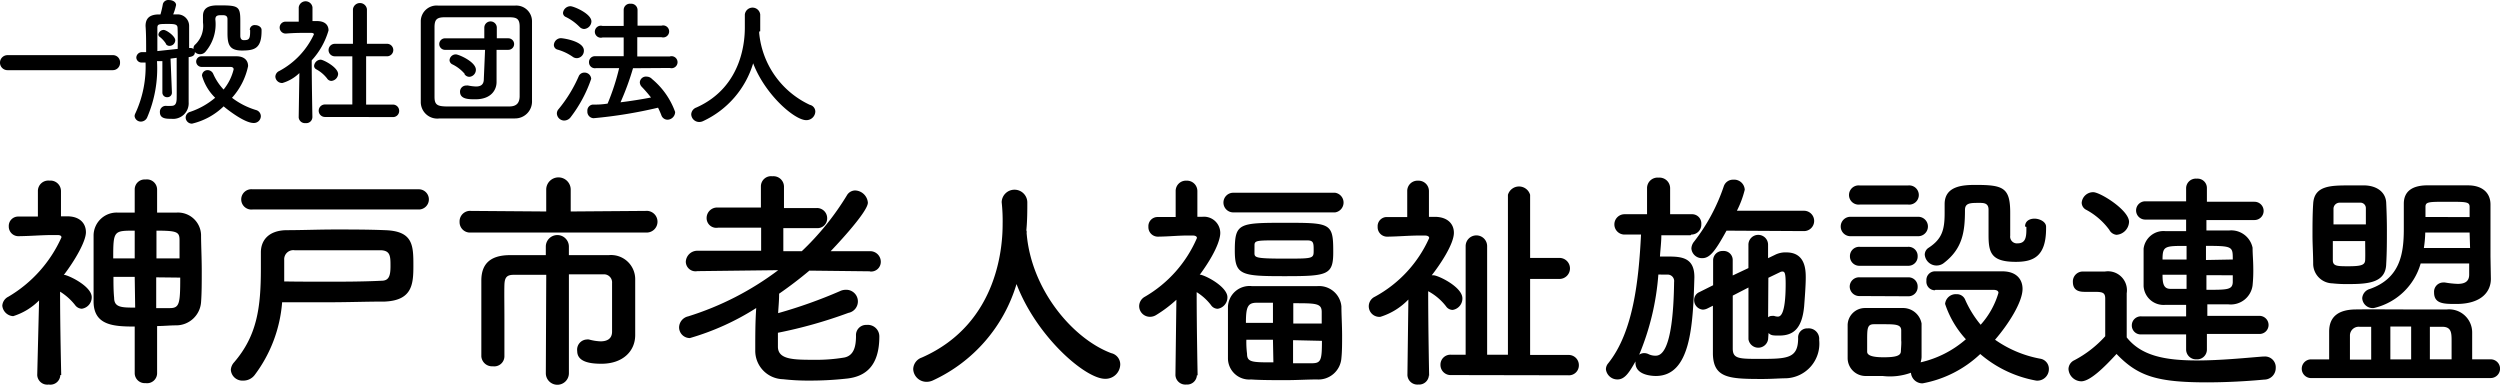 <svg xmlns="http://www.w3.org/2000/svg" width="260" height="40.016"><g data-name="レイヤー 2"><path data-name="パス 126" d="M.78 7.298a.781.781 0 010-1.562h10.935a.733.733 0 01.769.769.757.757 0 01-.769.793z"/><path data-name="パス 127" d="M25.977 3.104a.5.5 0 01.565-.493c.312 0 .661.192.661.5v.1c0 1.826-.721 2.043-2.031 2.043s-1.514-.611-1.514-1.825V1.987c0-.409-.324-.409-.553-.409-.409 0-.709 0-.709.445a4.386 4.386 0 01-1.021 3.352.733.733 0 01-.565.264.745.745 0 01-.541-.228c0 .348-.228.481-.649.529v4.686a1.622 1.622 0 01-1.79 1.73c-.517 0-1.2 0-1.2-.685a.613.613 0 01.565-.661h.084a3.232 3.232 0 00.529 0c.348 0 .553-.144.565-.757s0-2.511 0-4.241l-.637.084.144 3.52a.469.469 0 01-.493.493.481.481 0 01-.5-.493V6.361h-.559a12.868 12.868 0 01-1.033 5.876.721.721 0 01-.637.409.649.649 0 01-.661-.577.709.709 0 01.084-.288 11.547 11.547 0 001.058-5.277h-.421a.541.541 0 01-.541-.493.589.589 0 01.577-.589h.444c0-1.009 0-1.946-.06-2.715 0-.721.336-1.141 1.2-1.2h.348a10.152 10.152 0 00.256-1.103.589.589 0 01.637-.4c.36 0 .733.192.733.517a5.371 5.371 0 01-.3.973h.457a1.2 1.2 0 011.2 1.2v2.297h.12a.565.565 0 01.336.1v-.087a.481.481 0 01.192-.384 2.679 2.679 0 00.793-2.283v-.686C21.111.57 22.168.558 22.745.558c2.019 0 2.247.072 2.247 1.574v1.586c0 .288.12.457.348.457.517 0 .673-.072.673-.889v-.169zm-7.51-.192c0-.4-.336-.421-.973-.421-.973 0-1.129 0-1.129.421v2.4l2.115-.228c.012-.865.012-1.658-.012-2.175zm-1.2 1.646a2.884 2.884 0 00-.625-.7.336.336 0 01-.168-.252.553.553 0 01.553-.493c.276 0 1.2.637 1.2 1.081a.6.6 0 01-.577.577.445.445 0 01-.409-.216zm2.727 8.3a.649.649 0 01-.685-.637.625.625 0 01.469-.589 7.894 7.894 0 002.6-1.466 5.179 5.179 0 01-1.37-2.295.577.577 0 01.6-.577.637.637 0 01.565.384 5.767 5.767 0 001.081 1.634 5.3 5.3 0 001.045-2.1c0-.144-.1-.252-.336-.252h-2.972a.565.565 0 01-.589-.565.553.553 0 01.6-.541h3.6c.733 0 1.2.372 1.2 1.021a7.1 7.1 0 01-1.674 3.295 7.786 7.786 0 002.5 1.274.673.673 0 01.5.637.721.721 0 01-.757.709c-.985 0-2.884-1.526-3.112-1.73a7.029 7.029 0 01-3.292 1.8z"/><path data-name="パス 128" d="M32.485 12.213a.625.625 0 01-.7.589.649.649 0 01-.721-.589l.072-4.614a4.229 4.229 0 01-1.766 1.033.7.7 0 01-.733-.661.673.673 0 01.409-.589 8.255 8.255 0 003.6-3.809c0-.144-.216-.156-.312-.156h-.249c-.817 0-1.43 0-2.331.072a.625.625 0 01-.669-.612.613.613 0 01.649-.625h1.334V.762a.721.721 0 011.43 0v1.43h.469c.841 0 1.2.421 1.2.973a7.834 7.834 0 01-1.749 3.112c0 2.235.072 5.924.072 5.924zm1.526-4.061a3.6 3.6 0 00-1.105-.937.409.409 0 01-.24-.36.709.709 0 01.685-.649c.276 0 1.814.793 1.814 1.5a.769.769 0 01-.709.709.541.541 0 01-.445-.264zm-.216 4.013a.65.65 0 110-1.3h2.848V5.857h-1.822a.65.65 0 110-1.3h1.886V.955a.733.733 0 011.454 0v3.6h2.091a.65.65 0 010 1.3h-2.175v5.022h2.752a.649.649 0 01.685.649.637.637 0 01-.685.649z"/><path data-name="パス 129" d="M53.553 12.321h-7.87a1.718 1.718 0 01-1.922-1.742V2.156a1.646 1.646 0 011.8-1.574h8.014a1.634 1.634 0 011.754 1.646v8.262a1.754 1.754 0 01-1.778 1.826zm.493-5.936V2.781c0-.829-.312-.973-1.021-.985h-6.778c-.817 0-1.045.24-1.057.985v7.305c0 .817.312.961 1.2.985h6.572c.805 0 1.057-.409 1.081-1.021.002-1.177.002-2.427.002-3.664zm-3.6-1.2h-4.163a.6.6 0 110-1.2h4.085V2.877a.65.65 0 111.3 0v1.106h1.2a.6.6 0 010 1.2h-1.226v3.353c0 .781-.529 1.79-2.2 1.79-.7 0-1.6 0-1.6-.793a.637.637 0 01.661-.637.529.529 0 01.192 0 5.046 5.046 0 00.805.1c.469 0 .817-.168.817-.769zM48.35 7.707a3.989 3.989 0 00-1.286-1.006.5.5 0 01-.312-.445.649.649 0 01.661-.6c.288 0 2.079.769 2.079 1.6a.733.733 0 01-.661.733.6.6 0 01-.541-.312z"/><path data-name="パス 130" d="M59.561 5.905a5.251 5.251 0 00-1.574-.745.5.5 0 01-.384-.481.745.745 0 01.721-.709c.216 0 2.4.3 2.4 1.286a.769.769 0 01-.709.793.733.733 0 01-.457-.144zm-.889 6.632a.769.769 0 01-.757-.733.673.673 0 01.18-.457 14.346 14.346 0 002.091-3.412.625.625 0 01.589-.384.685.685 0 01.709.649 13.89 13.89 0 01-2.127 3.977.853.853 0 01-.686.36zm1.586-9.756a5.155 5.155 0 00-1.406-1.012.469.469 0 01-.3-.421.781.781 0 01.781-.7c.324 0 2.175.769 2.175 1.586a.817.817 0 01-.769.781.685.685 0 01-.481-.24zm5.575 4.314a27.756 27.756 0 01-1.3 3.545 48.911 48.911 0 003.172-.5 13.757 13.757 0 00-.963-1.111.7.7 0 01-.2-.469.637.637 0 01.72-.591.781.781 0 01.553.252 7.918 7.918 0 012.4 3.424.817.817 0 01-.805.805.685.685 0 01-.637-.493 9.882 9.882 0 00-.336-.757 47.557 47.557 0 01-6.7 1.093.673.673 0 01-.649-.733.625.625 0 01.577-.685 8.269 8.269 0 001.526-.1 23.478 23.478 0 001.2-3.689h-2.4a.613.613 0 01-.733-.625.6.6 0 01.637-.613h2.968v-1.95h-2.2a.625.625 0 110-1.2h2.2V1.026a.649.649 0 01.721-.637.661.661 0 01.721.637v1.643h2.487a.625.625 0 110 1.2h-2.515v2h3.388a.625.625 0 110 1.2z"/><path data-name="パス 131" d="M78.953 3.286a.373.373 0 010 .12 9.18 9.18 0 005.275 7.5.721.721 0 01.565.7.925.925 0 01-.949.889c-1.2 0-4.265-2.631-5.515-5.912a9.7 9.7 0 01-5.191 6.003.925.925 0 01-.421.1.829.829 0 01-.829-.793.793.793 0 01.529-.709c4.914-2.187 5.046-7.209 5.046-8.327V1.508a.805.805 0 011.6 0V3.25z"/><path data-name="パス 132" d="M6.272 39.007a1.033 1.033 0 01-1.2.985 1.045 1.045 0 01-1.2-.985l.192-7.762a6.536 6.536 0 01-2.691 1.634A1.2 1.2 0 01.24 31.797a1.117 1.117 0 01.625-.937 13.613 13.613 0 005.527-6.176c0-.24-.312-.24-.457-.24h-.384c-1.274 0-2.187.1-3.6.12a1 1 0 01-1.038-1.031.973.973 0 011.007-1.011h2.021v-2.656a1.081 1.081 0 011.2-1.081 1.093 1.093 0 011.2 1.081v2.631h.649c1.3 0 1.946.721 1.946 1.658s-1.126 2.908-2.304 4.446a.3.3 0 01.144 0c.769.216 2.764 1.274 2.764 2.307a1.2 1.2 0 01-1.033 1.2.9.9 0 01-.7-.384 6.008 6.008 0 00-1.559-1.391c0 3.725.12 8.675.12 8.675zm7.738-5.046c-2.187 0-4.205-.12-4.277-2.5v-7.017a2.4 2.4 0 012.571-2.331h1.706v-2.4a1.033 1.033 0 011.129-1.045 1.057 1.057 0 011.2 1.045v2.4h1.971a2.4 2.4 0 012.6 2.307c0 1.033.072 2.4.072 3.725s0 2.331-.072 3.292a2.6 2.6 0 01-2.6 2.4c-.649 0-1.3.072-1.971.072v4.926a1.045 1.045 0 01-1.2 1.009 1.045 1.045 0 01-1.129-1.009zm0-5.167h-2.211c0 .721 0 1.466.072 2.187 0 1.009.817 1.009 2.187 1.009zm0-4.806c-2.187 0-2.235 0-2.235 2.884h2.235zm4.662 2.884v-1.875c0-.865-.216-1.009-2.4-1.009v2.884zm-2.427 1.971v3.2h1.418c1.009 0 1.081-.481 1.081-3.172z"/><path data-name="パス 133" d="M26.482 39.005a1.466 1.466 0 01-1.2.577 1.2 1.2 0 01-1.275-1.128 1.274 1.274 0 01.336-.769c2.4-2.788 2.788-5.7 2.788-9.78v-1.659c0-1.2.745-2.259 2.619-2.307 1.682 0 3.364-.072 5.095-.072s3.436 0 5.215.072c2.908.1 2.932 1.586 2.932 3.7 0 1.922-.12 3.6-2.98 3.725-1.946 0-3.8.072-5.863.072h-4.807a14.418 14.418 0 01-2.86 7.57zm-.216-17.218a1.057 1.057 0 110-2.1h17.35a1.052 1.052 0 010 2.1zm7.065 7.51c2.331 0 4.326 0 6.344-.1.769 0 .937-.5.937-1.514s0-1.634-1.033-1.658h-8.94a.949.949 0 00-1.081 1.009v2.235c1.346.024 2.6.024 3.773.024z"/><path data-name="パス 134" d="M58.01 24.181h-9.013a1.081 1.081 0 01-1.2-1.105 1.093 1.093 0 011.2-1.142l7.81.06v-2.307a1.274 1.274 0 012.547 0v2.307l7.786-.06a1.129 1.129 0 110 2.247zm-1.2 4.4h-3.39c-.745 0-.937.312-.961 1.057s0 2.187 0 3.533v3.914a1.057 1.057 0 01-1.2 1.009 1.117 1.117 0 01-1.2-1.033v-7.882c0-1.826 1.033-2.6 2.836-2.643h3.869v-.889a1.2 1.2 0 112.4 0v.889h4.133a2.511 2.511 0 012.764 2.547v5.767c0 1.658-1.274 2.98-3.508 2.98-1.2 0-2.523-.192-2.523-1.322a1.057 1.057 0 01.985-1.2.9.9 0 01.24 0 5.215 5.215 0 001.2.192c.649 0 1.2-.24 1.2-1.009v-5.048a.841.841 0 00-.889-.913h-3.6v10.285a1.2 1.2 0 11-2.4 0z"/><path data-name="パス 135" d="M90.475 28.217l-6.3-.072a42.703 42.703 0 01-3.148 2.4v.1c0 .673-.072 1.322-.1 1.922a50.467 50.467 0 006.416-2.283 1.358 1.358 0 01.577-.144 1.212 1.212 0 01.312 2.4 48.434 48.434 0 01-7.329 2.067v1.442c0 1.346 1.586 1.37 3.773 1.37a17.483 17.483 0 003.148-.24c1.009-.216 1.2-1.2 1.2-2.259a1.057 1.057 0 011.105-1.129 1.2 1.2 0 011.322 1.2c0 3.124-1.49 4.157-3.316 4.374a34.63 34.63 0 01-3.965.216 22.733 22.733 0 01-2.739-.144 2.956 2.956 0 01-2.884-3.028c0-1.538 0-2.884.1-4.374a26.494 26.494 0 01-6.9 3.124 1.117 1.117 0 01-1.121-1.126 1.2 1.2 0 01.937-1.129 30.784 30.784 0 009.372-4.806l-8.411.1a1.009 1.009 0 01-1.2-.985 1.2 1.2 0 011.202-1.136h6.632v-2.4h-4.47a1.009 1.009 0 01-1.2-.985 1.093 1.093 0 011.2-1.105h4.446v-2.21a1.057 1.057 0 011.2-1.045 1.093 1.093 0 011.2 1.045v2.259h3.392a1.057 1.057 0 011.1 1.078 1.009 1.009 0 01-1.1 1.01h-3.46v2.4h1.92a28.019 28.019 0 004.686-5.8 1.009 1.009 0 01.865-.517 1.382 1.382 0 011.322 1.27c0 1.033-3.845 5.022-3.869 5.046h4.085a1.105 1.105 0 011.129 1.105 1.009 1.009 0 01-1.105 1.009z"/><path data-name="パス 136" d="M106.768 24.036a.469.469 0 010 .192c.457 5.888 4.806 11.006 8.8 12.5a1.2 1.2 0 01.937 1.2 1.526 1.526 0 01-1.586 1.466c-2.043 0-7.113-4.374-9.2-9.853a16.125 16.125 0 01-8.651 10 1.562 1.562 0 01-.7.168 1.382 1.382 0 01-1.394-1.322 1.31 1.31 0 01.889-1.2c8.194-3.6 8.411-12.087 8.411-13.89a18.043 18.043 0 00-.1-2.271 1.334 1.334 0 012.667 0c0 .853 0 1.886-.1 2.92z"/><path data-name="パス 137" d="M124.479 39.007a1.021 1.021 0 01-1.105.985 1.033 1.033 0 01-1.129-.985l.1-7.834a13.3 13.3 0 01-2.094 1.582 1.2 1.2 0 01-.673.192 1.117 1.117 0 01-1.105-1.105 1.129 1.129 0 01.6-.985 12.977 12.977 0 005.407-6.1c0-.24-.312-.264-.457-.264h-.384c-1.2 0-1.874.1-3.22.12a.985.985 0 01-.985-1.033.949.949 0 01.961-1.009h1.874v-2.7a1.069 1.069 0 011.129-1.081 1.081 1.081 0 011.129 1.081v2.679h.481a1.693 1.693 0 011.9 1.682c0 .168 0 1.442-2.139 4.35a.3.3 0 01.144 0c.793.216 2.739 1.322 2.739 2.331a1.2 1.2 0 01-1.009 1.2.841.841 0 01-.7-.384 5.611 5.611 0 00-1.49-1.346c0 3.749.1 8.675.1 8.675zm3.749-16.918a1.022 1.022 0 010-2.043h10.623a1.033 1.033 0 010 2.043zm8.723 17.375c-.961 0-2.115.072-3.244.072s-2.6 0-3.6-.072a2.211 2.211 0 01-2.4-2.211v-5.359a2.247 2.247 0 012.475-2.139h6.825a2.331 2.331 0 012.5 2.115c0 .889.072 1.971.072 3.028 0 .841 0 1.658-.072 2.331a2.4 2.4 0 01-2.556 2.235zm-3.364-10.742c-4.494 0-5.167-.1-5.167-2.667 0-2.836.433-2.884 5.167-2.884s5.07 0 5.07 2.908c.024 2.523-.5 2.643-5.046 2.643zm-1.2 2.764h-1.706c-.937 0-1.105.481-1.105 2.091h2.812zm0 3.845h-2.766a9.824 9.824 0 00.072 1.466c0 .889.553.889 2.74.889zm-1.922-9.012c0 .481.144.577 3.2.577s2.956 0 2.956-.985c0-.721-.072-.913-.721-.913h-2.788c-2.307 0-2.619 0-2.643.457zm6.993 7.329v-1.2c0-.913-.6-.913-2.956-.913v2.115zm-2.98 1.73v2.4h1.946c.961 0 1.057-.312 1.057-2.331z"/><path data-name="パス 138" d="M148.606 39.007a1.021 1.021 0 01-1.105.985 1.033 1.033 0 01-1.129-.985l.1-7.858a6.849 6.849 0 01-2.908 1.8 1.1 1.1 0 01-.577-2.091 12.941 12.941 0 005.647-6.1c0-.24-.312-.264-.481-.264h-.384c-1.3 0-2.163.1-3.508.12a.985.985 0 01-.985-1.033.949.949 0 01.961-1.009h2.115v-2.7a1.069 1.069 0 011.129-1.081 1.081 1.081 0 011.129 1.081v2.679h.6c1.322 0 1.995.721 1.995 1.658 0 1.2-1.49 3.388-2.307 4.422h.192c.457 0 3 1.2 3 2.4a1.2 1.2 0 01-1.009 1.2.841.841 0 01-.7-.384 5.839 5.839 0 00-1.85-1.562c0 3.773.1 8.843.1 8.843zm2.331 0a1.057 1.057 0 01-1.129-1.081 1.033 1.033 0 011.129-1.033h1.49V25.598a1.117 1.117 0 112.235 0v11.294h2.163V20.263a1.2 1.2 0 012.307 0v6.56h3.052a1.093 1.093 0 110 2.187h-3.052v7.906h3.965a1.057 1.057 0 011.105 1.081 1.033 1.033 0 01-1.105 1.033z"/><path data-name="パス 139" d="M175.808 24.469h-3.028c0 .721-.1 1.466-.144 2.211h.865c1.442 0 2.715.144 2.715 2.139v.024c-.143 4.949-.36 10.259-4.012 10.259-.36 0-2.115-.072-2.115-1.37v-.144c-.673 1.2-1.129 1.874-1.874 1.874a1.2 1.2 0 01-1.2-1.057.973.973 0 01.24-.625c2.619-3.268 3.172-8.651 3.412-13.385h-1.682a1.058 1.058 0 110-2.115h2.308v-2.7a1.093 1.093 0 011.2-1.105 1.105 1.105 0 011.2 1.105v2.7h2.235a.961.961 0 011.009 1.033 1.033 1.033 0 01-1.033 1.081zm-3.34 4.085a26.686 26.686 0 01-1.995 8.339.865.865 0 01.529-.168 1.009 1.009 0 01.433.1 1.634 1.634 0 00.7.168c.457 0 1.874 0 1.971-7.666a.673.673 0 00-.649-.769zm7.089-4.566c-1.2 2.187-1.754 2.86-2.523 2.86a1.093 1.093 0 01-1.129-1.009 1.2 1.2 0 01.288-.721 19.512 19.512 0 003.076-5.731 1.009 1.009 0 01.985-.7 1.105 1.105 0 011.2 1.045 10.176 10.176 0 01-.817 2.187h6.945a1.058 1.058 0 110 2.115zm4.326 11.294a1.033 1.033 0 01-2.043 0v-5.38l-1.634.841v5.5c0 1.033.577 1.081 2.643 1.081 3 0 4.157 0 4.157-2.163a.937.937 0 01.987-1.008 1.093 1.093 0 011.2 1.2 3.6 3.6 0 01-3.484 3.989c-.553 0-1.442.072-2.4.072-3.46 0-5.119-.072-5.167-2.619v-5l-.577.288a1.2 1.2 0 01-.457.12.985.985 0 01-.915-1.001.877.877 0 01.529-.817l1.442-.721v-2.576a.973.973 0 011.029-.986.937.937 0 011.009.937v1.61l1.634-.769v-2.4a1.022 1.022 0 112.043 0v1.37l.7-.336a2.4 2.4 0 011.2-.264c1.971 0 2.019 1.8 2.019 2.619s-.1 2.115-.168 3c-.216 2.259-1.081 3.028-2.571 3.028-.673 0-.865 0-1.129-.264zm0-2.283a.6.6 0 01.409-.144.745.745 0 01.216 0 1.2 1.2 0 00.384.072c.24 0 .817-.12.817-3.412 0-1.2-.12-1.274-.36-1.274a.541.541 0 00-.24.072l-1.2.577z"/><path data-name="パス 140" d="M192.413 24.565a1.01 1.01 0 010-2.019h7.113a1.01 1.01 0 010 2.019zm8.8 5.623a.889.889 0 01-.865-.985.9.9 0 01.841-.985h7.041c1.538 0 2.115.889 2.115 1.826 0 1.37-1.466 3.677-2.86 5.287a11.907 11.907 0 004.686 1.971 1.069 1.069 0 01.913 1.08 1.2 1.2 0 01-1.322 1.2 12.244 12.244 0 01-5.815-2.764 11.859 11.859 0 01-6.008 3.052 1.2 1.2 0 01-1.2-1.105 6.38 6.38 0 01-2.956.336h-1.85a1.862 1.862 0 01-1.778-1.85v-3.39a1.8 1.8 0 011.8-1.826h3.893a1.959 1.959 0 011.995 1.61v3.485a2.043 2.043 0 01-.1.553 10.814 10.814 0 004.71-2.4 10.129 10.129 0 01-2.163-3.677 1.117 1.117 0 011.2-1.009.925.925 0 01.889.577 10.957 10.957 0 001.61 2.6 8.567 8.567 0 001.85-3.316c0-.288-.36-.312-.529-.312h-6.026zm-7.786-8.915a1 1 0 110-1.983h5a1 1 0 110 1.983zm0 9.516a1 1 0 01-1.057-.985.973.973 0 011.057-.961h5a.949.949 0 011.009.985.961.961 0 01-1.009.985zm0-3.148a.973.973 0 01-1.033-.985.961.961 0 011.033-.985h5a.949.949 0 011.009.985.961.961 0 01-1.009.985zm4.3 7.834v-1.106c0-.625-.577-.649-1.8-.649h-1.043c-.7 0-.7.457-.7 1.73v1.13c0 .36.481.577 1.706.577s1.778-.144 1.8-.6.048-.649.048-1.033zm12.88-11.919c0-.577.481-.817.985-.817s1.2.312 1.2.841v.168c0 2.932-1.322 3.484-3.148 3.484-2.571 0-2.836-.961-2.836-2.788v-2.643c0-.721-.553-.7-1.009-.7-.865 0-1.442 0-1.442.733 0 2.247-.24 4-2.163 5.491a1.231 1.231 0 01-2.019-.841.853.853 0 01.409-.721c1.394-.913 1.658-1.874 1.658-3.6v-.937c0-1.9 1.922-1.995 3.22-1.995 2.86 0 3.6.276 3.6 2.884v2.4a.7.7 0 00.769.793c.817 0 .913-.625.913-1.466v-.24z"/><path data-name="パス 141" d="M216.445 39.656a1.358 1.358 0 01-1.322-1.274 1.033 1.033 0 01.6-.913 11.5 11.5 0 003.22-2.5v-3.917c0-.625-.288-.7-1.105-.7h-.937c-.457 0-1.322 0-1.322-1.033a1.033 1.033 0 011.009-1.081h2.331a1.972 1.972 0 012.259 2.259v4.59c1.514 1.922 3.989 2.4 7.329 2.4 2.4 0 5.022-.264 6.849-.409h.12a1.117 1.117 0 011.2 1.2 1.2 1.2 0 01-1.2 1.2 65.701 65.701 0 01-5.912.288c-5.215 0-7.209-.625-9.444-2.956-1.248 1.356-2.738 2.846-3.675 2.846zm2.932-15.74a7.209 7.209 0 00-2.4-2.091.841.841 0 01-.481-.745 1.2 1.2 0 011.2-1.093c.721 0 3.725 1.862 3.725 3.088a1.406 1.406 0 01-1.3 1.346.949.949 0 01-.745-.5zm10.141 10.814v1.61a1.021 1.021 0 01-1.081 1.033 1.033 1.033 0 01-1.081-1.033v-1.563h-4.638a.925.925 0 01-1.009-.937.937.937 0 011.009-.937h4.638v-1.2h-2.139a2.079 2.079 0 01-2.283-1.946v-3.895a2.091 2.091 0 012.259-1.826h2.163v-1.2h-4.253a.95.95 0 010-1.9h4.253v-1.37a1.009 1.009 0 011.105-.985.973.973 0 011.057.985v1.418h4.95a.95.95 0 010 1.9h-5v1.081h2.4a2.266 2.266 0 012.4 1.8c0 .673.072 1.394.072 2.091a14.875 14.875 0 01-.072 1.826 2.283 2.283 0 01-2.5 1.971h-2.205v1.2h5.335a.949.949 0 011.033.937.937.937 0 01-1.033.937zm-2.115-9.156c-2.259 0-2.5 0-2.5 1.418h2.5zm0 3h-2.5c0 .889.1 1.466.817 1.466h1.682zm4.806-1.586c0-1.346 0-1.418-2.788-1.418v1.47zm-2.74 1.634v1.518c2.163 0 2.691 0 2.739-.769v-.745z"/><path data-name="パス 142" d="M240.355 39.32a.973.973 0 110-1.946h1.877v-2.885c0-1.634 1.057-2.283 2.739-2.307s3.6 0 5.455 0h4.061a2.4 2.4 0 012.619 2.4v2.788h1.926a.973.973 0 110 1.946zm3.917-9.78a12.769 12.769 0 01-1.706-.072 2.043 2.043 0 01-1.995-1.995c0-1.009-.072-2.019-.072-3s0-2.235.072-3.28c.1-1.91 1.85-1.91 3.821-1.91h1.586c1.3.06 2.139.757 2.187 1.8s.072 1.922.072 2.836c0 1.2 0 2.331-.072 3.533-.048 1.922-1.8 2.091-3.893 2.091zm-1.658-4.47v1.995c0 .625.481.625 1.634.625 1.37 0 1.706-.144 1.73-.649s0-1.3 0-1.971zm3.436-1.73v-1.683a.565.565 0 00-.625-.577h-2.093a.637.637 0 00-.649.6v1.658zm.553 10.646h-1.2a.913.913 0 00-1.009.865v2.546h2.211zm12.448-4.974c0 1.2-.841 2.6-3.6 2.6-1.274 0-2.307 0-2.307-1.2a.961.961 0 01.937-1.033h.192a9.613 9.613 0 001.322.144c.7 0 1.2-.216 1.2-.961V27.4h-5.046a6.608 6.608 0 01-4.878 4.638 1.093 1.093 0 01-1.2-1.033 1.081 1.081 0 01.817-.961c3.1-1.105 3.508-3.6 3.508-6.224v-2.632c0-1.3.889-1.862 2.283-1.91h4.4c1.394 0 2.307.7 2.331 1.946v5.455zm-8.291 4.95h-2.163v3.412h2.163zm6.08-9.78h-4.614a12.145 12.145 0 01-.144 1.61h4.806zm0-1.61v-1.059c0-.529-.36-.529-2.307-.529s-2.283 0-2.283.529v1.057zm-1.874 14.8v-1.85c0-.889 0-1.538-.985-1.538h-1.274v3.388z"/></g></svg>